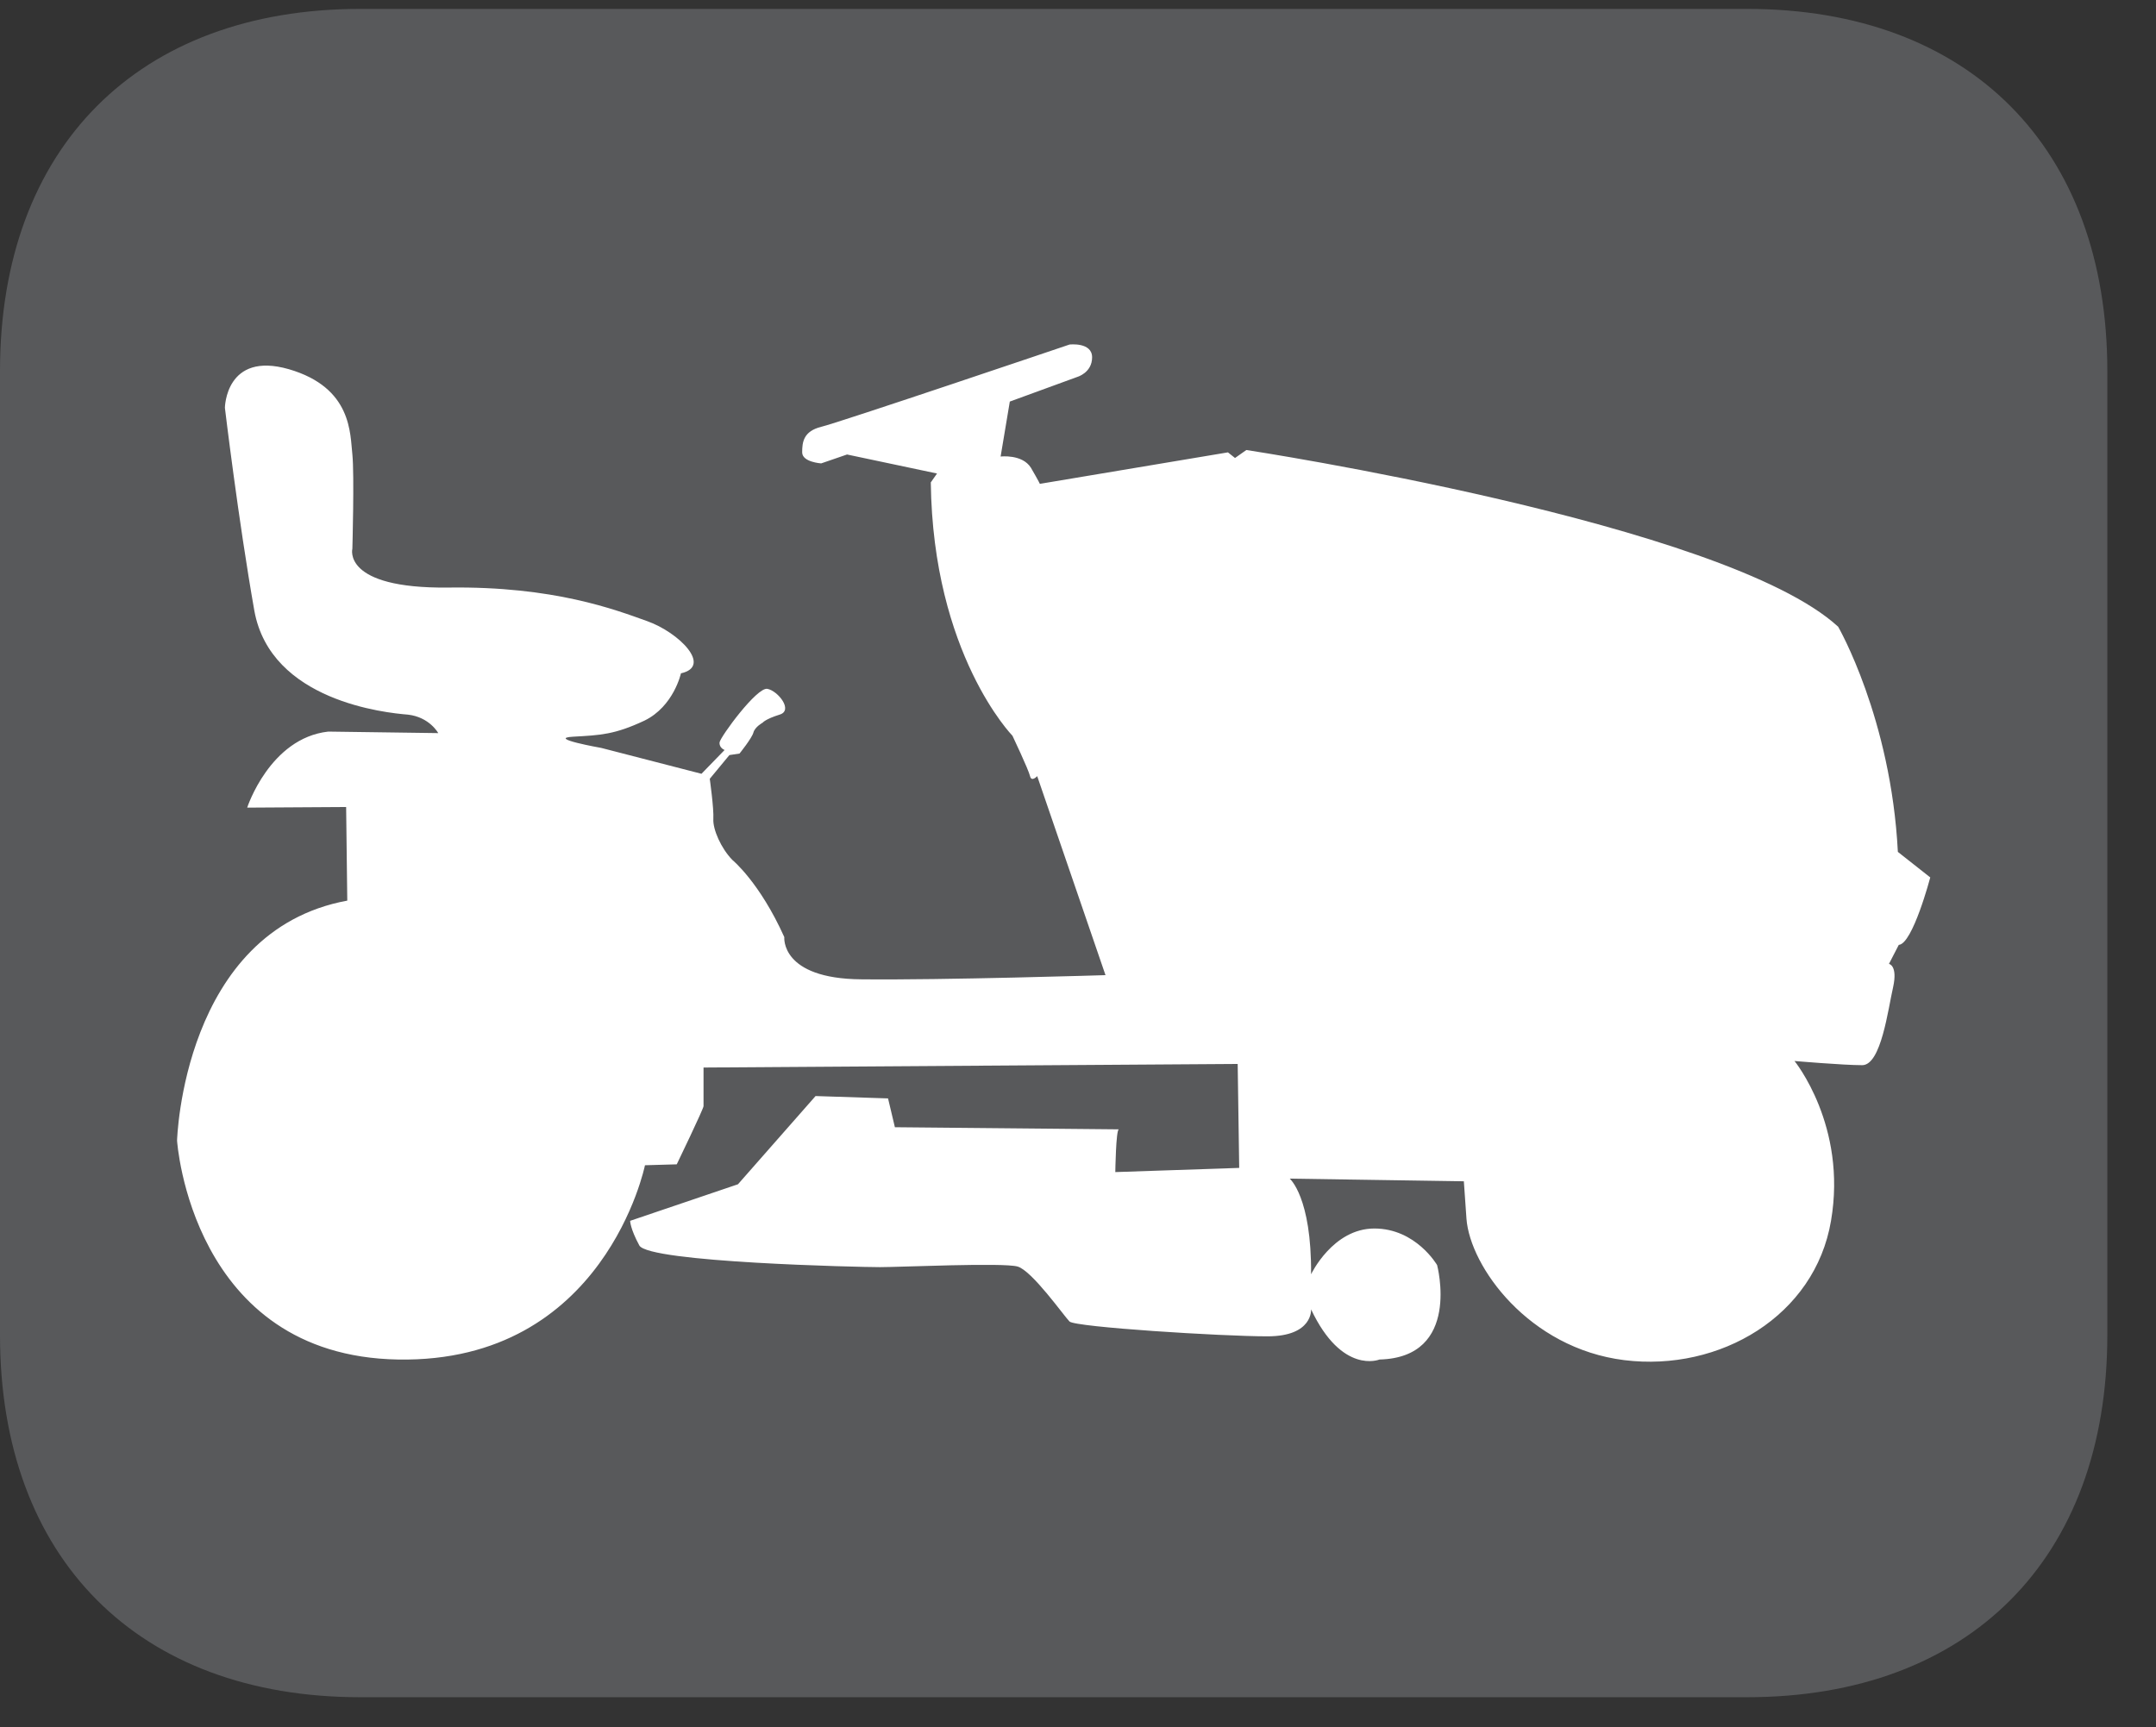 <?xml version="1.0" encoding="UTF-8"?>
<svg xmlns="http://www.w3.org/2000/svg" xmlns:xlink="http://www.w3.org/1999/xlink" width="28.347pt" height="22.716pt" viewBox="0 0 28.347 22.716" version="1.2">
<rect x="0" y="0" width="28.347" height="22.716" fill="#333333" stroke="none"/>
<defs>
<clipPath id="clip1">
  <path d="M 0 0.117 L 27.707 0.117 L 27.707 22.32 L 0 22.32 Z M 0 0.117 "/>
</clipPath>
</defs>
<g id="surface1">
<g clip-path="url(#clip1)" clip-rule="nonzero">
<path style=" stroke:none;fill-rule:nonzero;fill:rgb(34.509%,34.901%,35.686%);fill-opacity:1;" d="M 27.707 17.559 L 27.707 4.879 C 27.707 1.941 25.891 0.117 22.969 0.117 L 4.738 0.117 C 1.816 0.117 0 1.941 0 4.879 L 0 17.559 C 0 20.496 1.816 22.32 4.738 22.32 L 22.969 22.32 C 25.891 22.32 27.707 20.496 27.707 17.559 "/>
</g>
<path style=" stroke:none;fill-rule:nonzero;fill:rgb(100%,100%,100%);fill-opacity:1;" d="M 25.379 11.539 L 24.953 11.203 C 24.863 9.445 24.168 8.242 24.168 8.242 C 22.68 6.875 16.387 5.918 16.387 5.918 L 16.238 6.023 L 16.145 5.949 L 13.672 6.363 C 13.672 6.363 13.664 6.34 13.555 6.152 C 13.441 5.969 13.156 6.004 13.156 6.004 L 13.277 5.281 L 14.164 4.957 C 14.164 4.957 14.359 4.902 14.359 4.699 C 14.359 4.496 14.062 4.531 14.062 4.531 C 14.062 4.531 11.027 5.559 10.797 5.613 C 10.562 5.672 10.547 5.816 10.547 5.949 C 10.547 6.078 10.797 6.094 10.797 6.094 L 11.137 5.977 L 12.32 6.227 L 12.238 6.344 C 12.266 8.605 13.312 9.676 13.312 9.676 C 13.312 9.676 13.523 10.121 13.543 10.207 C 13.562 10.289 13.637 10.207 13.637 10.207 L 14.535 12.824 C 14.535 12.824 12.387 12.891 11.324 12.879 C 10.258 12.871 10.312 12.324 10.312 12.324 C 9.988 11.602 9.629 11.309 9.629 11.309 C 9.48 11.156 9.371 10.906 9.379 10.77 C 9.387 10.633 9.332 10.242 9.332 10.242 L 9.59 9.93 L 9.723 9.91 C 9.723 9.91 9.887 9.707 9.906 9.633 C 9.926 9.559 10.027 9.504 10.027 9.504 C 10.027 9.504 10.062 9.457 10.25 9.398 C 10.434 9.344 10.23 9.086 10.09 9.059 C 9.953 9.031 9.473 9.688 9.461 9.762 C 9.453 9.836 9.527 9.863 9.527 9.863 L 9.223 10.176 L 7.906 9.836 C 7.906 9.836 7.176 9.707 7.539 9.688 C 7.898 9.668 8.082 9.66 8.473 9.477 C 8.859 9.289 8.953 8.855 8.953 8.855 C 9.371 8.762 8.926 8.316 8.508 8.168 C 8.094 8.02 7.285 7.707 5.891 7.727 C 4.492 7.742 4.633 7.215 4.633 7.215 C 4.633 7.215 4.66 6.246 4.633 5.977 C 4.602 5.707 4.633 5.098 3.797 4.855 C 2.965 4.617 2.957 5.363 2.957 5.363 C 2.957 5.363 3.133 6.836 3.344 8.031 C 3.559 9.223 5.078 9.375 5.363 9.398 C 5.648 9.43 5.762 9.641 5.762 9.641 L 4.316 9.621 C 3.547 9.707 3.25 10.621 3.25 10.621 L 4.551 10.613 L 4.566 11.844 C 2.402 12.242 2.328 15 2.328 15 C 2.328 15 2.512 17.832 5.234 17.879 C 7.953 17.926 8.48 15.324 8.48 15.324 L 8.898 15.312 C 8.898 15.312 9.25 14.582 9.25 14.547 L 9.25 14.039 L 16.273 13.992 L 16.293 15.359 L 14.664 15.414 C 14.664 15.414 14.672 14.852 14.711 14.852 C 14.746 14.852 11.766 14.824 11.766 14.824 L 11.676 14.445 L 10.723 14.414 L 9.703 15.574 L 8.285 16.055 C 8.285 16.055 8.285 16.156 8.406 16.379 C 8.527 16.602 11.305 16.664 11.57 16.664 C 11.84 16.664 13.184 16.602 13.379 16.656 C 13.57 16.711 13.988 17.305 14.062 17.379 C 14.137 17.453 16.062 17.574 16.664 17.574 C 17.266 17.574 17.238 17.219 17.238 17.219 C 17.645 18.082 18.137 17.879 18.137 17.879 C 19.219 17.852 18.895 16.637 18.895 16.637 C 18.895 16.637 18.617 16.156 18.07 16.156 C 17.523 16.156 17.238 16.758 17.238 16.758 C 17.246 15.742 16.957 15.5 16.957 15.5 L 19.246 15.535 C 19.246 15.535 19.238 15.398 19.281 16.027 C 19.328 16.656 20.098 17.73 21.355 17.887 C 22.613 18.043 23.863 17.305 24.074 16.055 C 24.289 14.805 23.594 13.953 23.594 13.953 C 23.594 13.953 24.234 14.008 24.484 14.008 C 24.734 14.008 24.824 13.27 24.891 12.98 C 24.953 12.695 24.836 12.676 24.836 12.676 L 24.965 12.426 C 25.148 12.414 25.379 11.539 25.379 11.539 "/>
</g>
</svg>
